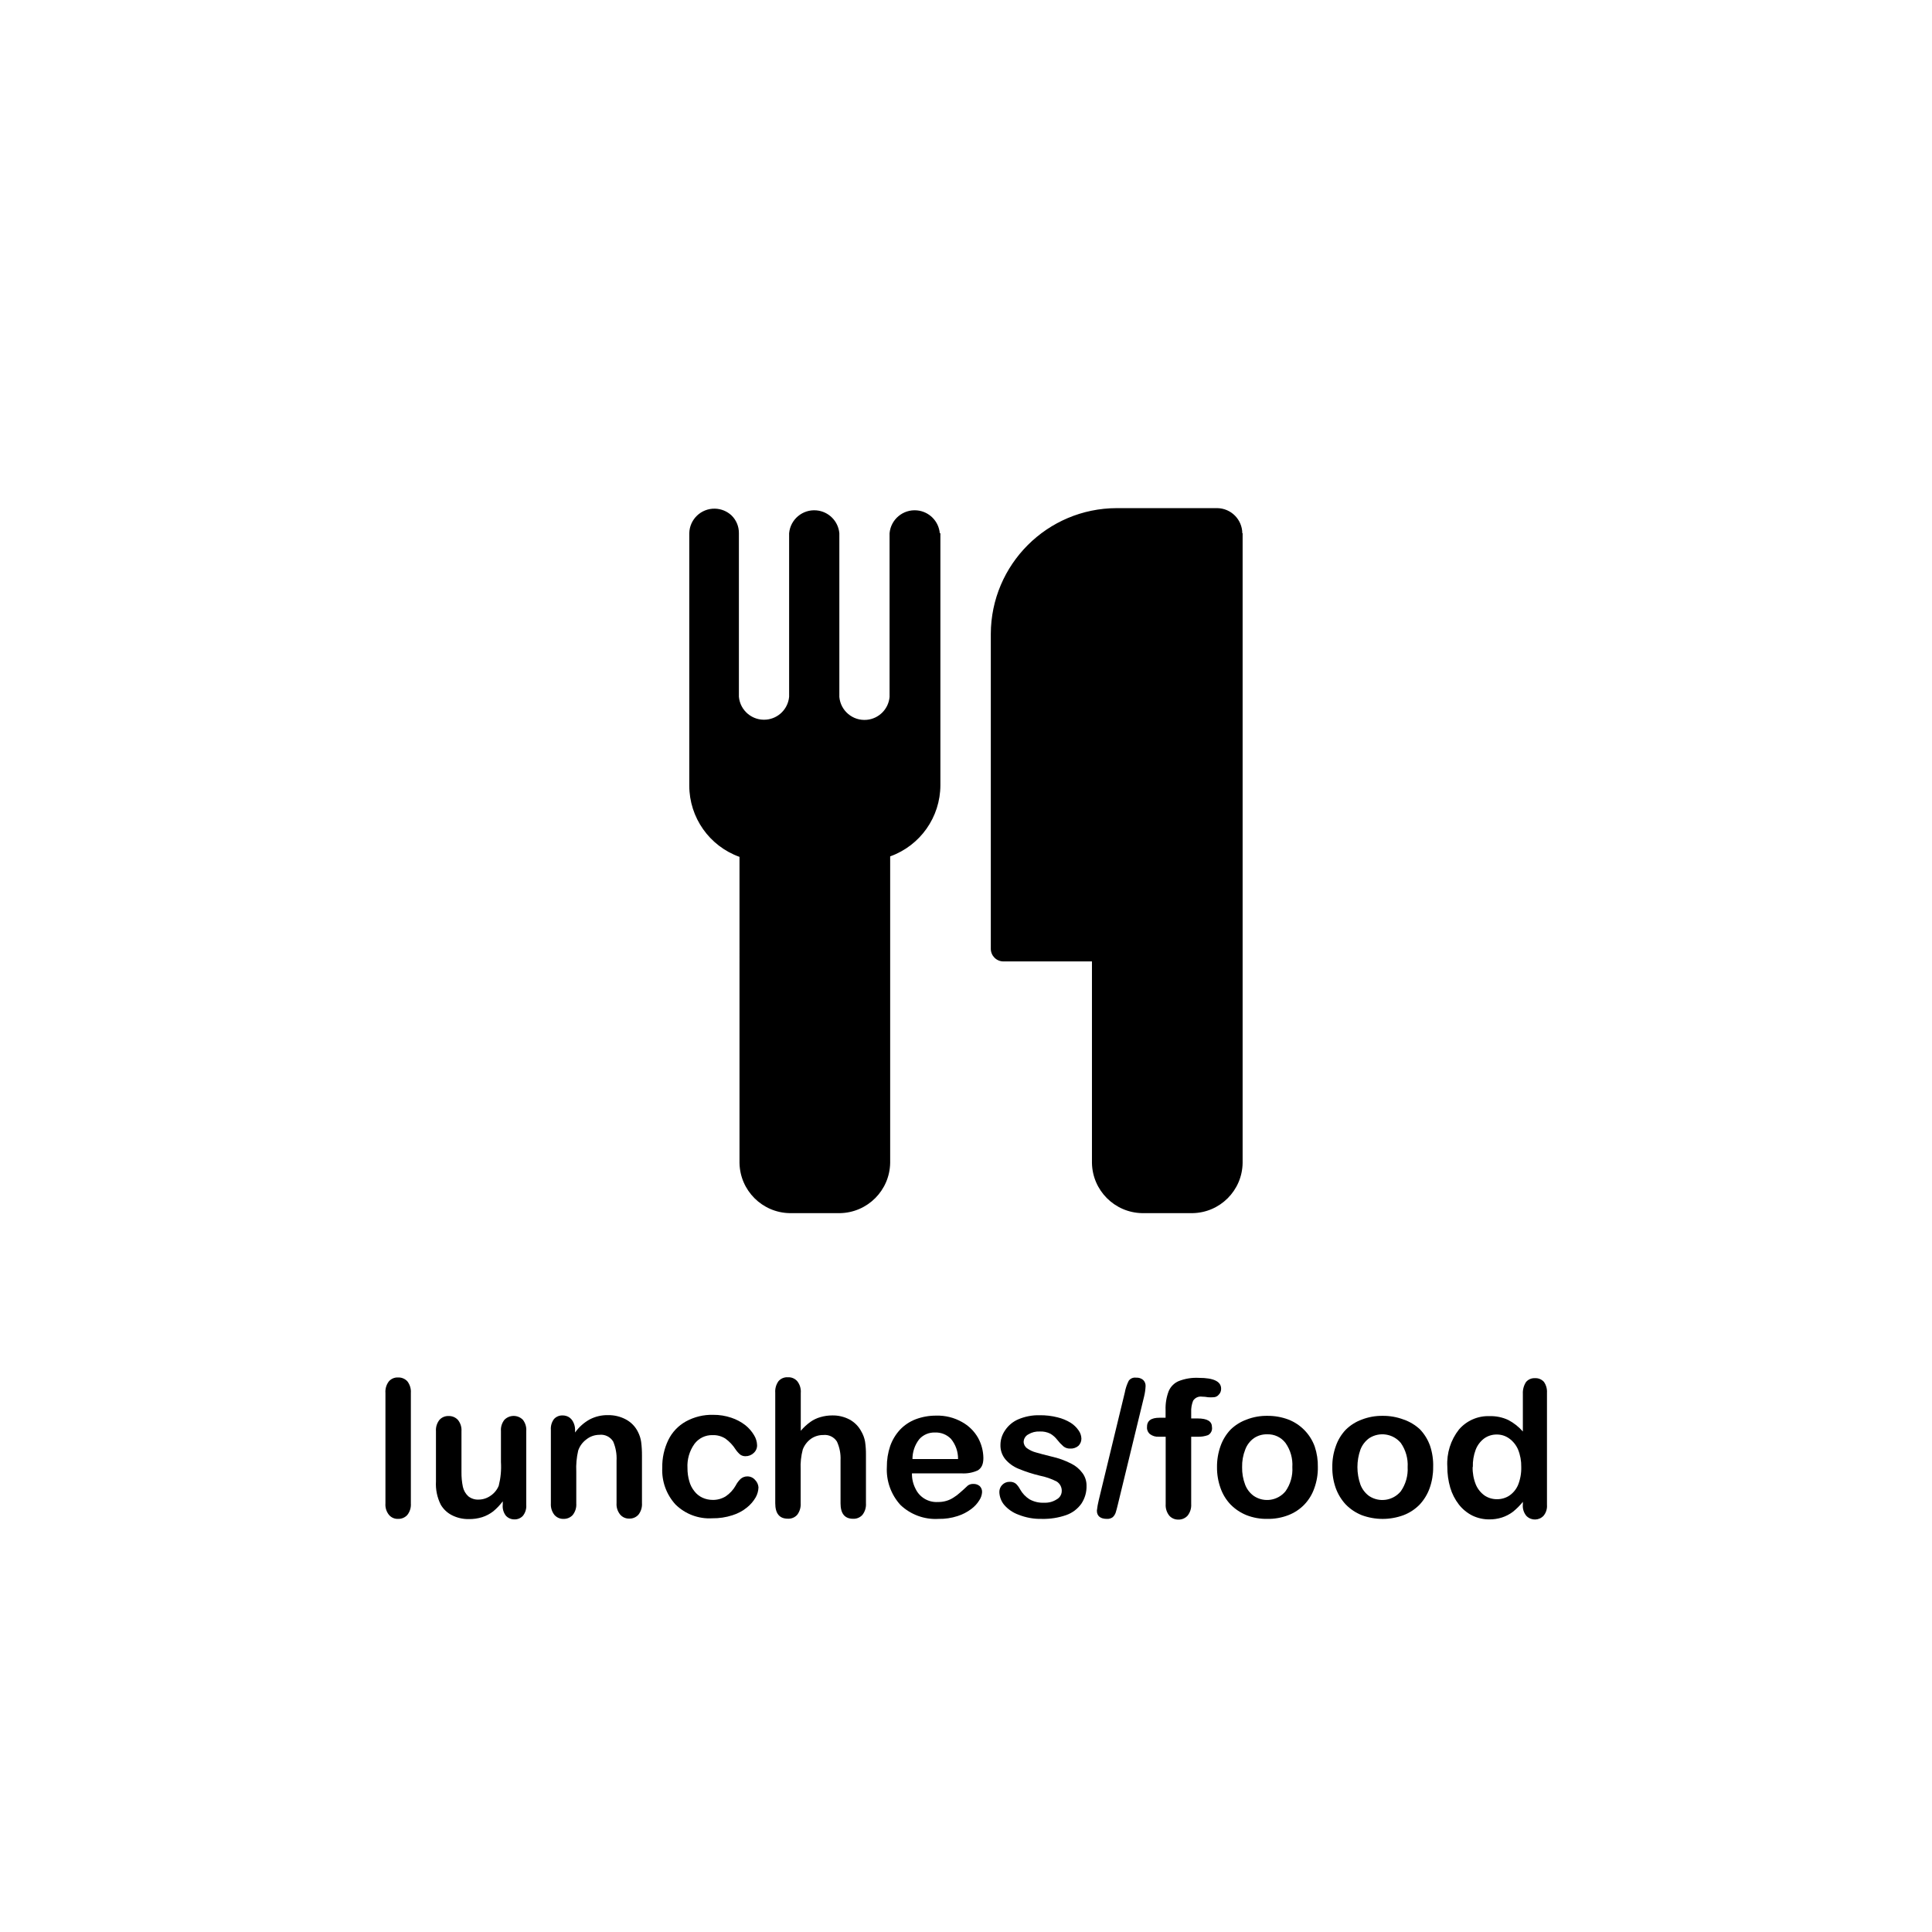 <?xml version="1.0" encoding="utf-8"?>
<!-- Generator: Adobe Illustrator 16.0.0, SVG Export Plug-In . SVG Version: 6.00 Build 0)  -->
<!DOCTYPE svg PUBLIC "-//W3C//DTD SVG 1.1//EN" "http://www.w3.org/Graphics/SVG/1.1/DTD/svg11.dtd">
<svg version="1.1" id="Layer_1" xmlns="http://www.w3.org/2000/svg" xmlns:xlink="http://www.w3.org/1999/xlink" x="0px" y="0px"
	 width="760px" height="760px" viewBox="100 -100 760 760" enable-background="new 100 -100 760 760" xml:space="preserve">
<title>Evolve icons_8</title>
<g id="Layer_2">
	<path d="M469.925,109.764v99.096c-0.016,12.57-7.92,23.779-19.756,28.014v120.59c-0.19,10.831-8.925,19.566-19.756,19.756h-19.756
		c-10.831-0.189-19.566-8.925-19.756-19.756V237.07c-11.836-4.234-19.74-15.443-19.756-28.014v-99.293
		c0.115-5.454,4.629-9.783,10.083-9.668c2.42,0.051,4.737,0.989,6.512,2.635c1.882,1.822,2.938,4.334,2.924,6.954v64.404
		c0.488,5.455,5.307,9.482,10.762,8.994c4.779-0.428,8.566-4.215,8.994-8.994v-64.325c0.488-5.456,5.307-9.482,10.763-8.994
		c4.778,0.428,8.565,4.215,8.993,8.994v64.404c0.488,5.455,5.307,9.482,10.763,8.993c4.778-0.428,8.565-4.215,8.993-8.993v-64.404
		c0.488-5.456,5.307-9.482,10.763-8.994c4.778,0.428,8.565,4.215,8.993,8.994H469.925z M588.815,109.764v247.699
		c-0.148,10.849-8.907,19.607-19.756,19.756h-19.756c-10.831-0.189-19.566-8.925-19.756-19.756v-79.261h-34.85
		c-2.719-0.021-4.917-2.22-4.938-4.939V149.394c0.064-27.331,22.216-49.465,49.548-49.508h39.512
		c5.428,0.064,9.813,4.449,9.877,9.878H588.815z"/>
	<path d="M251.622,491.407v-43.463c-0.126-1.628,0.352-3.246,1.343-4.544c0.901-1.034,2.225-1.602,3.596-1.54
		c1.385-0.062,2.728,0.487,3.675,1.501c1.011,1.305,1.504,2.938,1.383,4.583v43.463c0.122,1.653-0.386,3.29-1.422,4.584
		c-0.938,1.003-2.263,1.551-3.635,1.501c-1.366,0.051-2.678-0.532-3.556-1.58C251.988,494.641,251.494,493.03,251.622,491.407z"/>
	<path d="M297.772,491.842v-1.264c-1.088,1.463-2.349,2.789-3.754,3.951c-1.306,1.008-2.776,1.783-4.346,2.291
		c-1.727,0.535-3.527,0.788-5.334,0.751c-2.262,0.028-4.498-0.486-6.52-1.501c-1.844-0.928-3.381-2.368-4.425-4.149
		c-1.429-2.835-2.083-5.997-1.896-9.166v-19.756c-0.115-1.609,0.379-3.202,1.383-4.465c0.916-1.011,2.233-1.561,3.596-1.502
		c1.372-0.049,2.698,0.499,3.635,1.502c1.029,1.251,1.538,2.849,1.422,4.465v16.041c-0.029,1.964,0.156,3.925,0.553,5.849
		c0.311,1.429,1.056,2.726,2.134,3.714c1.121,0.889,2.521,1.351,3.951,1.304c1.71,0.007,3.381-0.518,4.781-1.501
		c1.452-0.963,2.581-2.34,3.24-3.952c0.773-3.044,1.066-6.189,0.869-9.324v-12.17c-0.126-1.61,0.369-3.208,1.383-4.465
		c1.984-1.996,5.212-2.007,7.208-0.022c0.007,0.008,0.015,0.016,0.022,0.022c0.993,1.267,1.473,2.861,1.343,4.465v29.002
		c0.124,1.549-0.342,3.087-1.304,4.307c-0.857,0.943-2.085,1.464-3.359,1.423c-1.297,0.017-2.537-0.531-3.398-1.502
		C298.021,494.945,297.596,493.39,297.772,491.842z"/>
	<path d="M326.22,462.287v1.226c1.519-2.144,3.505-3.913,5.808-5.177c2.221-1.145,4.693-1.715,7.191-1.659
		c2.467-0.035,4.902,0.563,7.072,1.738c2.021,1.097,3.651,2.795,4.663,4.86c0.639,1.237,1.066,2.572,1.264,3.951
		c0.228,1.809,0.334,3.63,0.316,5.452v18.61c0.115,1.634-0.377,3.252-1.383,4.544c-0.912,1.021-2.228,1.585-3.596,1.541
		c-1.377,0.051-2.702-0.531-3.596-1.581c-1.031-1.265-1.54-2.876-1.422-4.504v-16.674c0.141-2.599-0.319-5.194-1.343-7.586
		c-1.167-1.864-3.31-2.882-5.492-2.608c-1.842,0.022-3.623,0.662-5.058,1.817c-1.489,1.102-2.605,2.632-3.2,4.386
		c-0.629,2.705-0.882,5.484-0.751,8.259v12.524c0.122,1.653-0.386,3.29-1.422,4.584c-0.937,1.003-2.263,1.551-3.635,1.501
		c-1.362,0.033-2.667-0.547-3.556-1.58c-1-1.28-1.492-2.884-1.383-4.505v-28.922c-0.121-1.524,0.314-3.04,1.225-4.268
		c0.878-0.961,2.137-1.481,3.438-1.423c0.832,0.003,1.648,0.221,2.371,0.633c0.729,0.448,1.317,1.092,1.699,1.856
		C325.932,460.207,326.203,461.237,326.22,462.287z"/>
	<path d="M398.369,485.086c-0.045,1.387-0.425,2.742-1.106,3.951c-0.881,1.514-2.033,2.854-3.398,3.951
		c-1.706,1.39-3.665,2.436-5.769,3.082c-2.551,0.827-5.221,1.228-7.902,1.186c-5.37,0.328-10.627-1.64-14.461-5.414
		c-3.61-3.939-5.489-9.163-5.215-14.5c-0.071-3.758,0.741-7.479,2.371-10.866c1.499-3.089,3.914-5.642,6.915-7.31
		c3.288-1.808,6.997-2.708,10.747-2.607c2.431-0.021,4.849,0.366,7.152,1.146c1.982,0.658,3.839,1.646,5.492,2.924
		c1.375,1.099,2.54,2.438,3.438,3.951c0.738,1.188,1.147,2.553,1.185,3.951c0.021,1.162-0.47,2.275-1.343,3.042
		c-0.872,0.831-2.036,1.285-3.24,1.265c-0.735,0.015-1.455-0.207-2.055-0.632c-0.712-0.61-1.337-1.314-1.857-2.095
		c-1.041-1.632-2.382-3.053-3.951-4.188c-1.505-0.966-3.27-1.448-5.057-1.383c-2.809-0.077-5.478,1.221-7.152,3.477
		c-1.959,2.76-2.921,6.104-2.726,9.482c-0.016,1.751,0.224,3.495,0.711,5.177c0.39,1.442,1.076,2.788,2.015,3.951
		c0.833,1.086,1.918,1.954,3.161,2.528c1.24,0.567,2.587,0.863,3.951,0.869c1.822,0.049,3.62-0.432,5.176-1.383
		c1.631-1.096,2.984-2.557,3.951-4.268c0.501-0.989,1.17-1.885,1.976-2.646c0.726-0.621,1.652-0.958,2.608-0.948
		c1.169-0.012,2.283,0.494,3.042,1.383C397.812,482.942,398.289,483.98,398.369,485.086z"/>
	<path d="M415.003,448.023v14.817c1.108-1.306,2.368-2.473,3.754-3.478c1.199-0.854,2.535-1.495,3.951-1.896
		c1.539-0.452,3.137-0.679,4.741-0.672c2.353-0.036,4.677,0.521,6.757,1.62c1.974,1.073,3.583,2.71,4.623,4.702
		c0.715,1.221,1.21,2.559,1.462,3.951c0.252,1.7,0.37,3.418,0.355,5.137v19.163c0.115,1.634-0.378,3.252-1.383,4.544
		c-0.921,1.031-2.254,1.597-3.636,1.541c-3.318,0-4.979-2.016-4.979-6.085v-16.911c0.128-2.541-0.36-5.076-1.422-7.389
		c-1.165-1.821-3.267-2.818-5.413-2.568c-1.724-0.013-3.409,0.513-4.821,1.502c-1.451,1.056-2.563,2.511-3.2,4.188
		c-0.681,2.576-0.96,5.241-0.83,7.902v13.236c0.111,1.627-0.365,3.24-1.344,4.544c-0.935,1.059-2.305,1.627-3.714,1.541
		c-3.28,0-4.939-2.015-4.939-6.085v-43.463c-0.123-1.634,0.34-3.258,1.304-4.583c0.917-1.031,2.257-1.584,3.635-1.501
		c1.409-0.086,2.779,0.482,3.714,1.541C414.664,444.655,415.159,446.338,415.003,448.023z"/>
	<path d="M478.499,479.594h-19.756c-0.044,2.085,0.432,4.149,1.383,6.006c1.581,3.393,5.074,5.476,8.811,5.255
		c1.109,0.021,2.215-0.125,3.279-0.435c1.01-0.286,1.97-0.726,2.846-1.304c0.918-0.559,1.778-1.207,2.567-1.937
		c0.791-0.672,1.818-1.58,3.043-2.766c0.635-0.479,1.419-0.717,2.213-0.672c0.903-0.043,1.791,0.253,2.489,0.83
		c0.649,0.628,0.996,1.507,0.948,2.41c-0.074,1.129-0.441,2.219-1.067,3.161c-0.834,1.354-1.921,2.533-3.2,3.477
		c-1.623,1.218-3.439,2.152-5.374,2.766c-2.41,0.781-4.934,1.154-7.468,1.106c-5.551,0.337-10.991-1.652-15.014-5.492
		c-3.702-4.066-5.622-9.444-5.335-14.936c-0.026-2.793,0.415-5.57,1.305-8.218c0.852-2.423,2.197-4.644,3.951-6.52
		c1.689-1.75,3.738-3.111,6.006-3.991c2.611-0.991,5.385-1.486,8.179-1.462c3.521-0.099,7.005,0.762,10.075,2.489
		c2.66,1.449,4.863,3.611,6.361,6.243c1.332,2.424,2.052,5.137,2.095,7.902c0,2.528-0.712,3.951-2.174,4.899
		C482.73,479.286,480.618,479.692,478.499,479.594z M458.743,473.943h18.136c0.031-2.877-0.947-5.673-2.767-7.902
		c-1.646-1.713-3.948-2.634-6.321-2.528c-2.319-0.085-4.56,0.854-6.124,2.568c-1.816,2.289-2.779,5.139-2.727,8.06L458.743,473.943z
		"/>
	<path d="M527.414,484.414c0.076,2.509-0.628,4.98-2.015,7.072c-1.475,2.083-3.56,3.657-5.967,4.505
		c-3.071,1.069-6.311,1.577-9.562,1.501c-3.163,0.08-6.309-0.484-9.246-1.659c-2.209-0.797-4.171-2.159-5.689-3.951
		c-1.132-1.418-1.77-3.166-1.817-4.979c-0.006-1.05,0.406-2.06,1.146-2.806c0.777-0.794,1.853-1.225,2.964-1.186
		c0.886-0.048,1.758,0.234,2.449,0.791c0.632,0.627,1.164,1.347,1.58,2.134c0.892,1.604,2.168,2.962,3.715,3.951
		c1.783,0.991,3.811,1.457,5.848,1.343c1.733,0.078,3.448-0.392,4.899-1.343c1.127-0.612,1.859-1.763,1.936-3.043
		c0.128-1.582-0.633-3.104-1.976-3.951c-2.082-1.067-4.303-1.839-6.598-2.292c-2.874-0.684-5.688-1.595-8.416-2.726
		c-1.998-0.806-3.773-2.079-5.177-3.715c-1.316-1.597-2.005-3.62-1.936-5.689c0.011-2.02,0.63-3.988,1.778-5.65
		c1.271-1.94,3.085-3.466,5.215-4.386c2.671-1.138,5.554-1.69,8.456-1.619c2.356-0.028,4.708,0.251,6.993,0.829
		c1.826,0.436,3.573,1.155,5.176,2.134c1.231,0.781,2.293,1.803,3.122,3.003c0.686,0.944,1.071,2.073,1.106,3.24
		c0.006,1.069-0.422,2.096-1.186,2.845c-0.915,0.765-2.09,1.147-3.279,1.066c-0.945,0.032-1.871-0.276-2.608-0.869
		c-0.914-0.799-1.748-1.686-2.489-2.647c-0.726-0.938-1.624-1.729-2.647-2.331c-1.297-0.647-2.74-0.946-4.188-0.869
		c-1.583-0.078-3.152,0.321-4.505,1.146c-1.079,0.566-1.772,1.667-1.817,2.885c0.006,1.023,0.507,1.979,1.344,2.568
		c1.072,0.769,2.278,1.331,3.556,1.659c1.502,0.435,3.557,0.988,6.164,1.62c2.633,0.587,5.182,1.503,7.586,2.727
		c1.768,0.858,3.3,2.133,4.465,3.714C526.867,480.871,527.438,482.621,527.414,484.414z"/>
	<path d="M550.055,449.367l-10.273,42.277c-0.316,1.383-0.632,2.489-0.869,3.279c-0.223,0.726-0.632,1.379-1.186,1.896
		c-0.662,0.484-1.473,0.723-2.292,0.672c-2.489,0-3.951-1.066-3.951-3.239c0.159-1.411,0.41-2.811,0.751-4.188l10.233-42.277
		c0.288-1.607,0.807-3.165,1.541-4.623c0.648-0.904,1.743-1.375,2.845-1.225c1.013-0.082,2.017,0.229,2.806,0.869
		c0.66,0.624,1.021,1.502,0.988,2.41C550.589,446.617,550.39,448.008,550.055,449.367z"/>
	<path d="M556.14,457.704h2.37v-3.042c-0.091-2.533,0.325-5.059,1.225-7.429c0.757-1.778,2.173-3.195,3.951-3.951
		c2.515-0.978,5.209-1.408,7.902-1.265c5.848,0,8.771,1.423,8.771,4.268c0.027,0.888-0.316,1.746-0.948,2.371
		c-0.525,0.635-1.31,0.998-2.133,0.987c-0.671,0.054-1.345,0.054-2.016,0c-0.809-0.145-1.628-0.224-2.449-0.237
		c-1.378-0.195-2.741,0.44-3.478,1.62c-0.575,1.442-0.832,2.993-0.751,4.544v2.41h2.45c3.951,0,5.729,1.146,5.729,3.438
		c0.19,1.261-0.425,2.507-1.541,3.122c-1.342,0.48-2.765,0.694-4.188,0.632h-2.45v26.513c0.108,1.639-0.398,3.259-1.422,4.544
		c-0.931,1.018-2.257,1.58-3.635,1.541c-1.354,0.031-2.654-0.531-3.557-1.541c-1.023-1.285-1.53-2.905-1.422-4.544v-26.513h-2.688
		c-1.227,0.09-2.445-0.261-3.438-0.987c-0.81-0.635-1.266-1.62-1.225-2.647C551.121,458.89,552.78,457.704,556.14,457.704z"/>
	<path d="M618.409,477.144c0.043,2.814-0.425,5.612-1.383,8.258c-0.83,2.422-2.179,4.633-3.951,6.48
		c-1.768,1.823-3.911,3.239-6.282,4.148c-2.633,1.014-5.437,1.51-8.258,1.462c-2.796,0.052-5.574-0.445-8.179-1.462
		c-2.36-0.948-4.499-2.374-6.282-4.188c-1.764-1.854-3.11-4.063-3.951-6.479c-0.942-2.637-1.411-5.419-1.383-8.219
		c-0.03-2.825,0.438-5.634,1.383-8.297c0.85-2.413,2.195-4.62,3.951-6.48c1.803-1.751,3.958-3.098,6.321-3.951
		c2.607-1.01,5.384-1.506,8.18-1.462c2.818-0.024,5.618,0.471,8.258,1.462c4.822,1.883,8.597,5.758,10.352,10.629
		C618.055,471.653,618.469,474.394,618.409,477.144z M608.374,477.144c0.219-3.388-0.729-6.748-2.688-9.522
		c-1.711-2.244-4.41-3.512-7.23-3.397c-1.84-0.05-3.648,0.475-5.176,1.501c-1.574,1.12-2.773,2.69-3.438,4.505
		c-0.866,2.2-1.282,4.551-1.225,6.914c-0.047,2.347,0.355,4.68,1.185,6.875c0.678,1.797,1.875,3.351,3.438,4.465
		c4.008,2.677,9.393,1.873,12.445-1.856C607.636,483.863,608.583,480.519,608.374,477.144z"/>
	<path d="M663.77,477.144c0.023,2.813-0.445,5.607-1.384,8.258c-0.86,2.407-2.205,4.612-3.951,6.48
		c-1.782,1.824-3.938,3.239-6.321,4.148c-5.304,1.96-11.134,1.96-16.437,0c-2.361-0.948-4.5-2.374-6.283-4.188
		c-1.736-1.874-3.08-4.077-3.951-6.479c-0.929-2.639-1.384-5.421-1.343-8.219c-0.05-2.827,0.419-5.639,1.383-8.297
		c0.834-2.42,2.182-4.631,3.951-6.48c1.788-1.75,3.931-3.097,6.282-3.951c2.608-1.003,5.385-1.499,8.179-1.462
		c2.819-0.028,5.62,0.468,8.258,1.462c2.396,0.824,4.59,2.144,6.44,3.872c1.752,1.848,3.098,4.042,3.951,6.44
		C663.45,471.438,663.865,474.288,663.77,477.144z M653.733,477.144c0.199-3.386-0.747-6.74-2.688-9.522
		c-3.065-3.67-8.384-4.482-12.406-1.896c-1.574,1.13-2.783,2.696-3.477,4.505c-1.579,4.461-1.579,9.328,0,13.789
		c0.677,1.786,1.857,3.337,3.397,4.465c4.021,2.682,9.419,1.879,12.485-1.856C652.975,483.854,653.921,480.516,653.733,477.144z"/>
	<path d="M699.053,491.764v-0.988c-1.162,1.463-2.487,2.789-3.951,3.951c-1.29,0.968-2.732,1.716-4.267,2.213
		c-1.621,0.519-3.316,0.772-5.019,0.751c-2.298,0.01-4.567-0.504-6.638-1.502c-2.062-1.044-3.869-2.527-5.295-4.347
		c-1.533-1.983-2.686-4.233-3.397-6.638c-0.775-2.684-1.161-5.465-1.146-8.258c-0.316-5.271,1.314-10.473,4.583-14.619
		c3.01-3.491,7.444-5.425,12.051-5.255c2.521-0.072,5.022,0.441,7.31,1.501c2.19,1.141,4.146,2.683,5.77,4.544V448.34
		c-0.088-1.644,0.341-3.273,1.225-4.662c0.861-1.042,2.166-1.613,3.517-1.541c1.326-0.078,2.617,0.444,3.517,1.422
		c0.883,1.241,1.314,2.747,1.225,4.268v44.135c0.129,1.556-0.354,3.101-1.344,4.307c-1.763,1.877-4.714,1.969-6.59,0.206
		c-0.071-0.066-0.14-0.136-0.206-0.206C699.371,495.003,698.889,493.383,699.053,491.764z M679.297,477.064
		c-0.056,2.38,0.375,4.746,1.265,6.954c0.734,1.732,1.938,3.225,3.478,4.308c1.417,0.938,3.081,1.432,4.78,1.422
		c1.703,0.03,3.379-0.437,4.82-1.344c1.557-1.039,2.778-2.508,3.517-4.228c0.904-2.259,1.334-4.68,1.265-7.112
		c0.05-2.354-0.381-4.692-1.265-6.875c-0.759-1.761-1.989-3.278-3.556-4.386c-1.408-0.996-3.096-1.521-4.82-1.501
		c-1.769-0.023-3.498,0.517-4.939,1.541c-1.518,1.142-2.682,2.689-3.358,4.465c-0.803,2.159-1.179,4.454-1.106,6.756H679.297z"/>
</g>
</svg>
